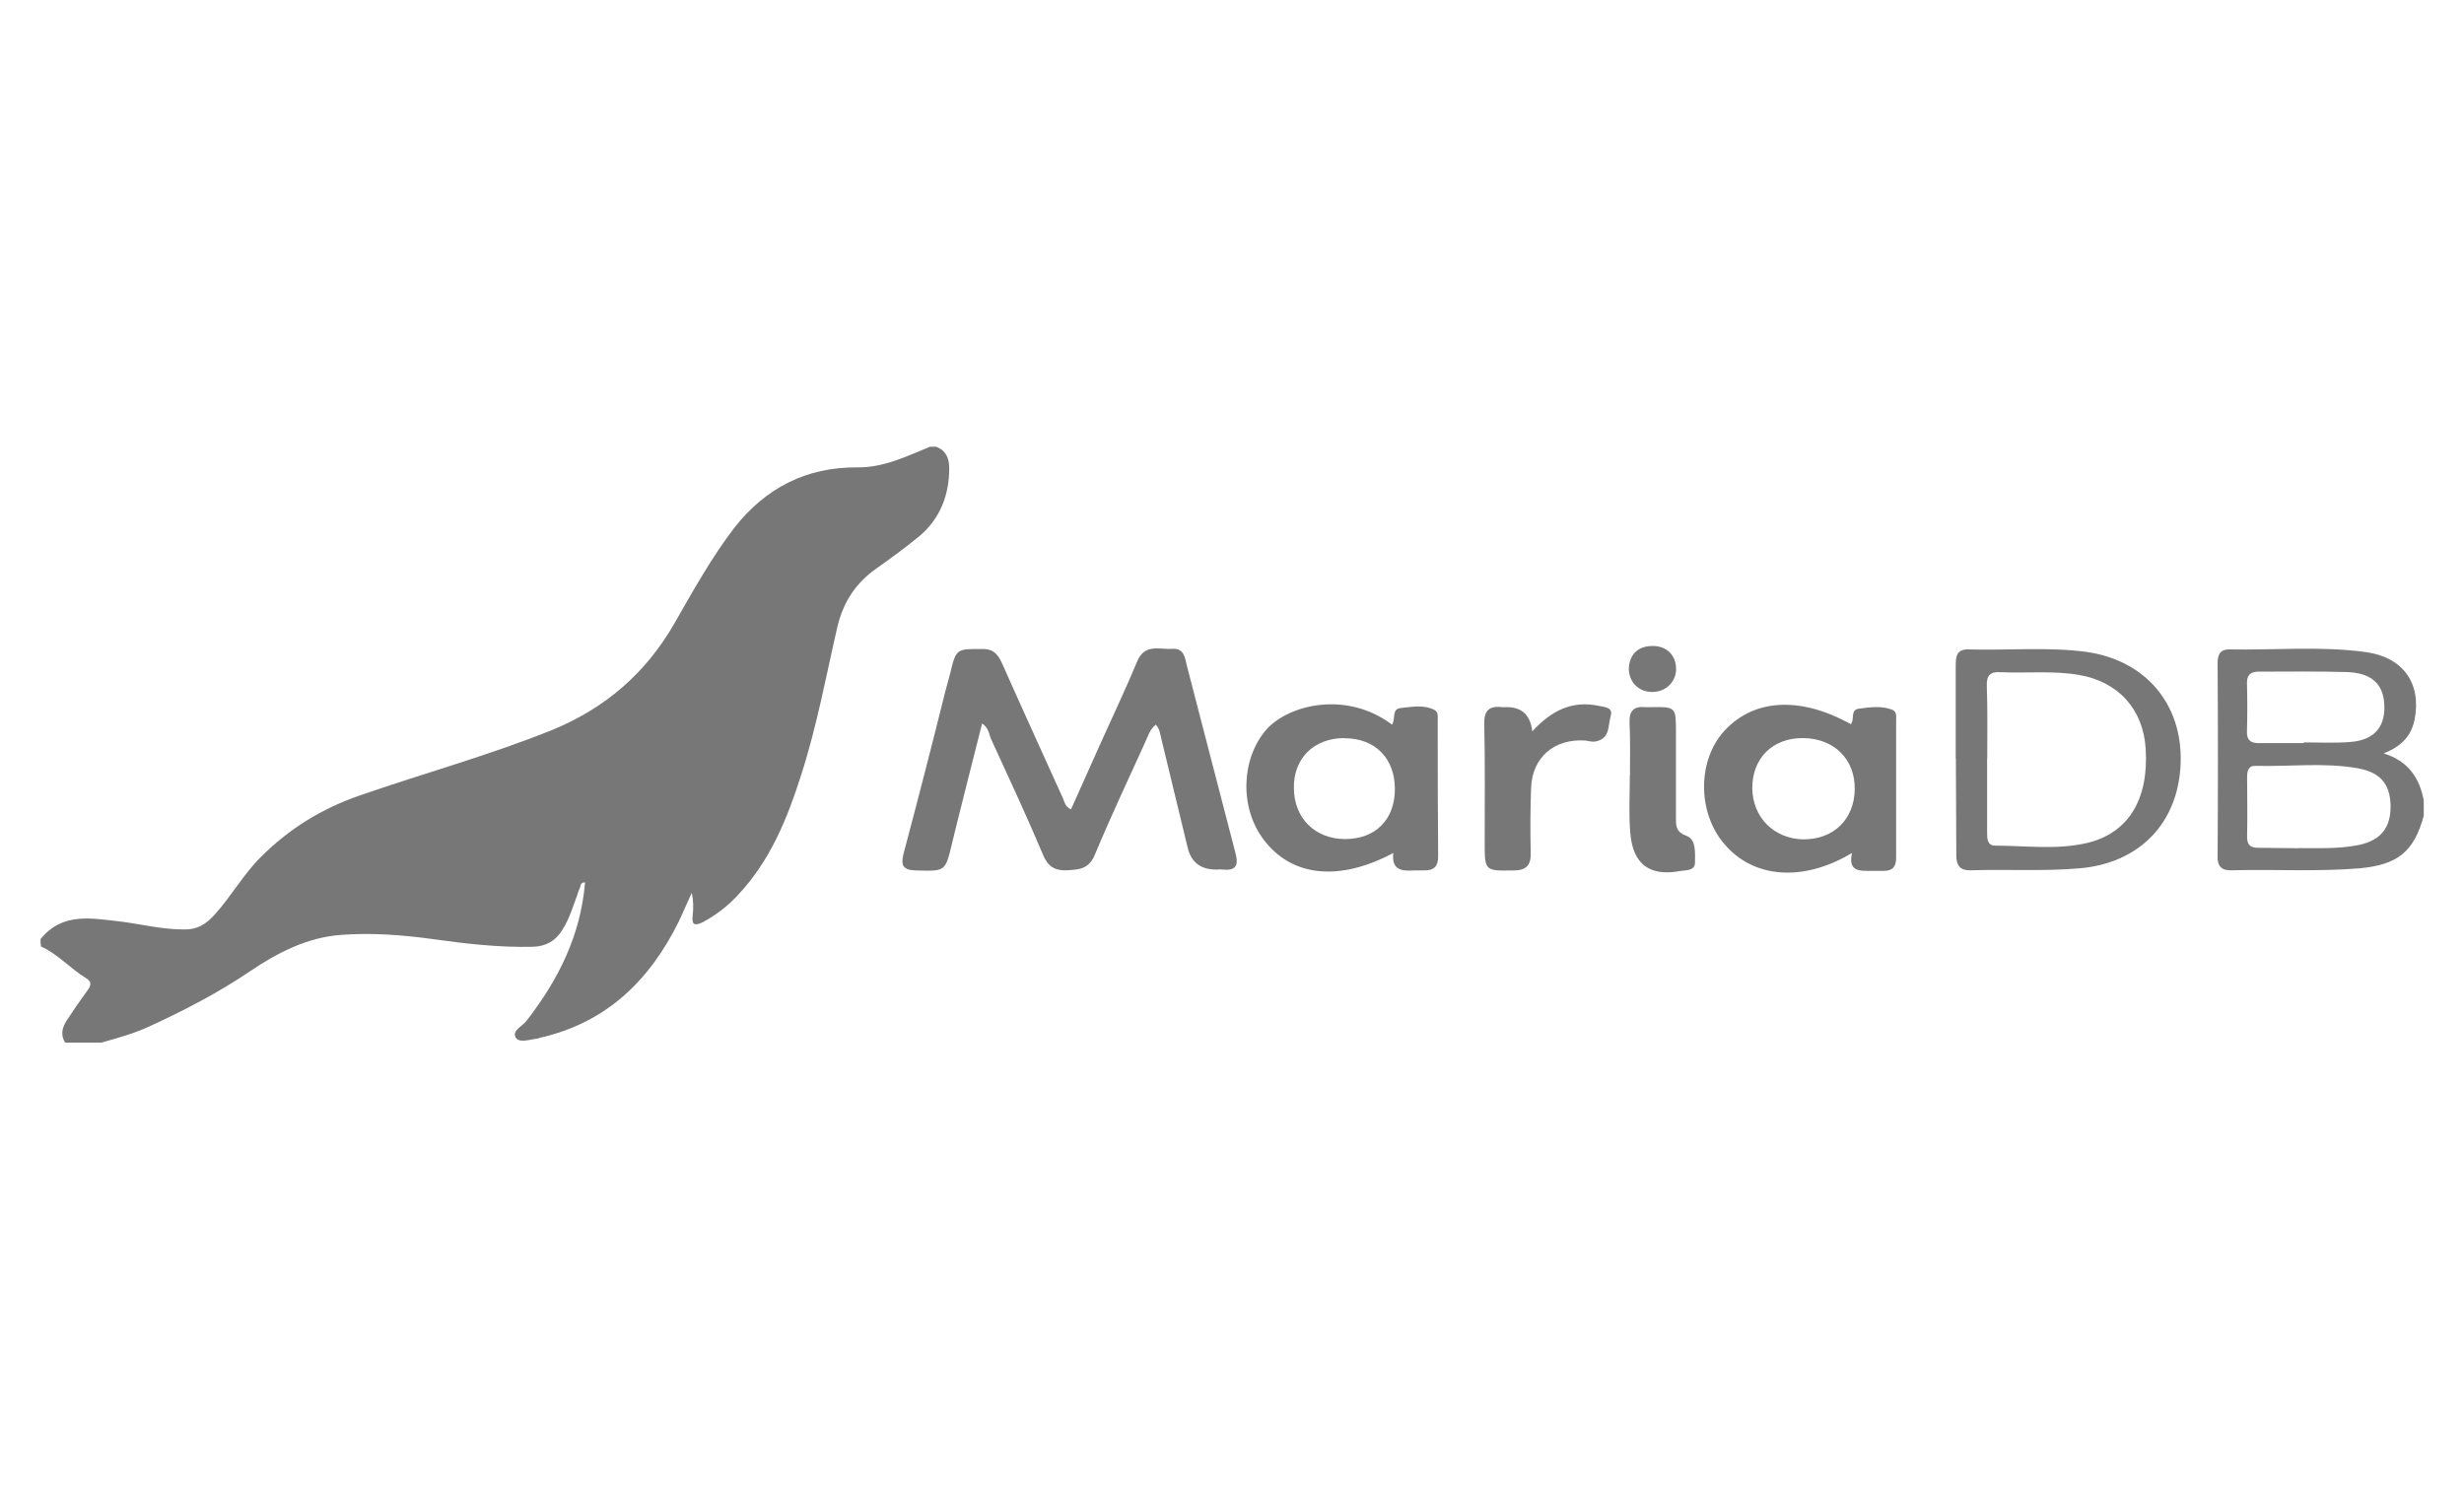 <?xml version="1.0" encoding="UTF-8"?>
<svg id="Layer_1" data-name="Layer 1" xmlns="http://www.w3.org/2000/svg" width="172" height="104" viewBox="0 0 172 104">
  <defs>
    <style>
      .cls-1 {
        fill: #777;
      }
    </style>
  </defs>
  <path class="cls-1" d="m2.81,65.59c1.55-1.94,3.6-1.47,5.63-1.25,1.47.19,2.88.55,4.38.55.94.03,1.55-.36,2.16-1.03,1.16-1.28,2-2.8,3.22-4.02,1.97-1.97,4.24-3.38,6.9-4.3,4.46-1.55,9.04-2.8,13.45-4.58,3.72-1.53,6.54-3.97,8.54-7.46,1.3-2.27,2.58-4.58,4.19-6.68,2.19-2.77,5.02-4.21,8.54-4.19,1.86.03,3.47-.78,5.1-1.44h.42c.69.25.92.8.92,1.5,0,1.89-.64,3.52-2.08,4.74-.97.8-2,1.55-3.02,2.27-1.41,1-2.27,2.3-2.69,3.99-.8,3.47-1.44,6.99-2.55,10.43-.97,3.05-2.16,5.99-4.44,8.4-.69.75-1.5,1.36-2.41,1.86-.53.25-.8.25-.72-.44.06-.53.06-1.05-.06-1.61-.31.67-.58,1.3-.89,1.97-2.05,4.16-5.07,7.1-9.7,8.15-.06.03-.14.06-.19.06-.53.06-1.25.33-1.5-.06-.31-.5.47-.8.75-1.19,2.22-2.86,3.77-5.96,4.08-9.65-.33-.03-.31.25-.36.39-.08.14-.14.33-.19.5-.31.83-.55,1.66-1.03,2.41-.47.78-1.14,1.16-2.05,1.19-2.38.06-4.77-.22-7.1-.55-2.08-.28-4.19-.44-6.29-.28-2.38.17-4.46,1.25-6.38,2.55-2.22,1.5-4.58,2.72-6.99,3.83-1.08.5-2.25.83-3.38,1.14h-2.52c-.36-.55-.19-1.08.11-1.55.44-.67.89-1.33,1.36-1.97.25-.33.5-.67,0-.97-1.11-.67-1.97-1.69-3.16-2.22-.03-.19-.03-.36-.03-.5Z"/>
  <path class="cls-1" d="m169.19,56.96c-.69,2.52-1.83,3.41-4.46,3.66-2.97.25-5.96.06-8.93.14-.69.03-1.03-.25-1-1,.03-4.49.03-8.98,0-13.45,0-.55.14-.97.8-.97,3.19.06,6.41-.25,9.57.19,2.58.36,3.88,2.19,3.38,4.71-.22,1.11-.89,1.86-2.16,2.36,1.77.55,2.5,1.75,2.8,3.27,0,.39,0,.75,0,1.08Zm-8.76,2.25c1.33,0,2.66.06,3.97-.17,1.58-.25,2.41-1.05,2.47-2.52.06-1.66-.61-2.58-2.27-2.88-2.36-.42-4.74-.11-7.13-.17-.53-.03-.61.36-.61.78,0,1.36.03,2.75,0,4.08-.03.64.22.89.86.86.89,0,1.8.03,2.72.03Zm.39-7.32v-.06c1.08,0,2.16.06,3.27-.03,1.72-.14,2.5-1.14,2.33-2.83-.14-1.3-.97-2-2.61-2.05-2.05-.06-4.08-.03-6.1-.03-.55,0-.86.17-.86.78.03,1.14.03,2.25,0,3.38-.03.67.33.86.92.83,1.03,0,2.05,0,3.05,0Z"/>
  <path class="cls-1" d="m68.56,50.5c-.64,2.5-1.25,4.94-1.86,7.38-.08.36-.17.67-.25,1.03-.47,1.97-.47,1.91-2.52,1.86-.92-.03-1.05-.36-.86-1.16,1-3.77,1.97-7.51,2.91-11.31.11-.42.22-.8.33-1.22.44-1.83.44-1.77,2.3-1.77.8,0,1.08.44,1.36,1.05,1.39,3.13,2.83,6.27,4.24,9.4.11.25.14.55.55.75.69-1.53,1.36-3.05,2.05-4.58.86-1.91,1.77-3.83,2.58-5.77.53-1.25,1.55-.8,2.44-.86.86-.06.89.67,1.03,1.22,1.14,4.35,2.25,8.71,3.38,13.03.25.92,0,1.25-.92,1.16-.14-.03-.28,0-.42,0q-1.64,0-2-1.55c-.61-2.52-1.22-5.05-1.83-7.57-.08-.33-.11-.69-.39-1-.44.36-.55.83-.75,1.25-1.19,2.61-2.41,5.21-3.52,7.87-.42.97-1.08,1-1.94,1.05-.86.03-1.33-.28-1.66-1.08-1.16-2.75-2.41-5.43-3.66-8.15-.11-.33-.17-.75-.61-1.03Z"/>
  <path class="cls-1" d="m97.17,50.59c.28-.42-.06-1.08.61-1.16.78-.08,1.61-.25,2.36.14.28.14.22.5.22.75,0,3.16,0,6.29.03,9.48,0,.67-.28.97-.94.97h-.75c-.86.06-1.58-.03-1.44-1.22-3.77,2.02-7.1,1.66-9.04-.92-1.72-2.25-1.58-5.68.19-7.71,1.61-1.77,5.63-2.69,8.76-.33Zm-3.33.94c-2.11,0-3.55,1.41-3.52,3.47,0,2.11,1.47,3.58,3.58,3.58s3.47-1.36,3.47-3.49-1.36-3.55-3.52-3.55Z"/>
  <path class="cls-1" d="m129.2,50.56c.28-.33-.06-1,.55-1.08.8-.11,1.61-.22,2.36.08.31.14.25.47.25.75v9.57c0,.64-.25.92-.86.92h-.86c-.8,0-1.66.08-1.36-1.25-3.41,2.05-6.88,1.77-8.9-.61-1.83-2.11-1.91-5.6-.19-7.71,2.05-2.44,5.38-2.69,9.01-.67Zm-3.3.97c-2.16-.03-3.6,1.41-3.58,3.52.03,2.02,1.5,3.49,3.52,3.55,2.14.03,3.6-1.39,3.63-3.49.03-2.11-1.44-3.55-3.58-3.58Z"/>
  <path class="cls-1" d="m136.52,52.97v-6.52c0-.64.08-1.14.89-1.11,2.75.08,5.49-.19,8.21.17,4.16.58,6.74,3.66,6.6,7.76-.14,4.19-2.88,6.99-7.04,7.35-2.52.22-5.05.06-7.57.14-.75.03-1.05-.28-1.05-1.05,0-2.25-.03-4.49-.03-6.74Zm2.19-.03v5.16c0,.44,0,.94.58.94,2.14,0,4.27.31,6.41-.19,2.88-.69,4.3-3.05,4.08-6.57-.17-2.77-1.91-4.69-4.66-5.16-1.8-.31-3.63-.11-5.46-.19-.75-.06-1,.25-.97.97.06,1.66.03,3.38.03,5.05Z"/>
  <path class="cls-1" d="m106.96,51.06c1.33-1.44,2.77-2.19,4.69-1.77.42.08.97.11.78.72-.19.67-.03,1.55-1.03,1.75-.25.06-.47-.03-.75-.06-2.14-.14-3.69,1.16-3.77,3.3-.06,1.5-.06,3.02-.03,4.52.03.86-.28,1.25-1.19,1.25-2.02.03-2.02.06-2.02-2,0-2.75.03-5.49-.03-8.21-.03-.94.33-1.3,1.25-1.19h.33q1.58,0,1.77,1.69Z"/>
  <path class="cls-1" d="m113.78,54.14c0-1.22.03-2.47-.03-3.69-.03-.86.33-1.16,1.14-1.08h.33c1.77-.03,1.77,0,1.77,1.72v5.99c0,.55-.03,1,.75,1.28.67.25.58,1.19.58,1.86,0,.55-.55.53-.97.58-2.19.42-3.38-.44-3.55-2.69-.11-1.28-.03-2.61-.03-3.97h0Z"/>
  <path class="cls-1" d="m115.31,45.1c1-.03,1.66.61,1.69,1.55.03.92-.69,1.66-1.66,1.66s-1.64-.69-1.64-1.66c.06-.97.64-1.53,1.61-1.55Z"/>
</svg>